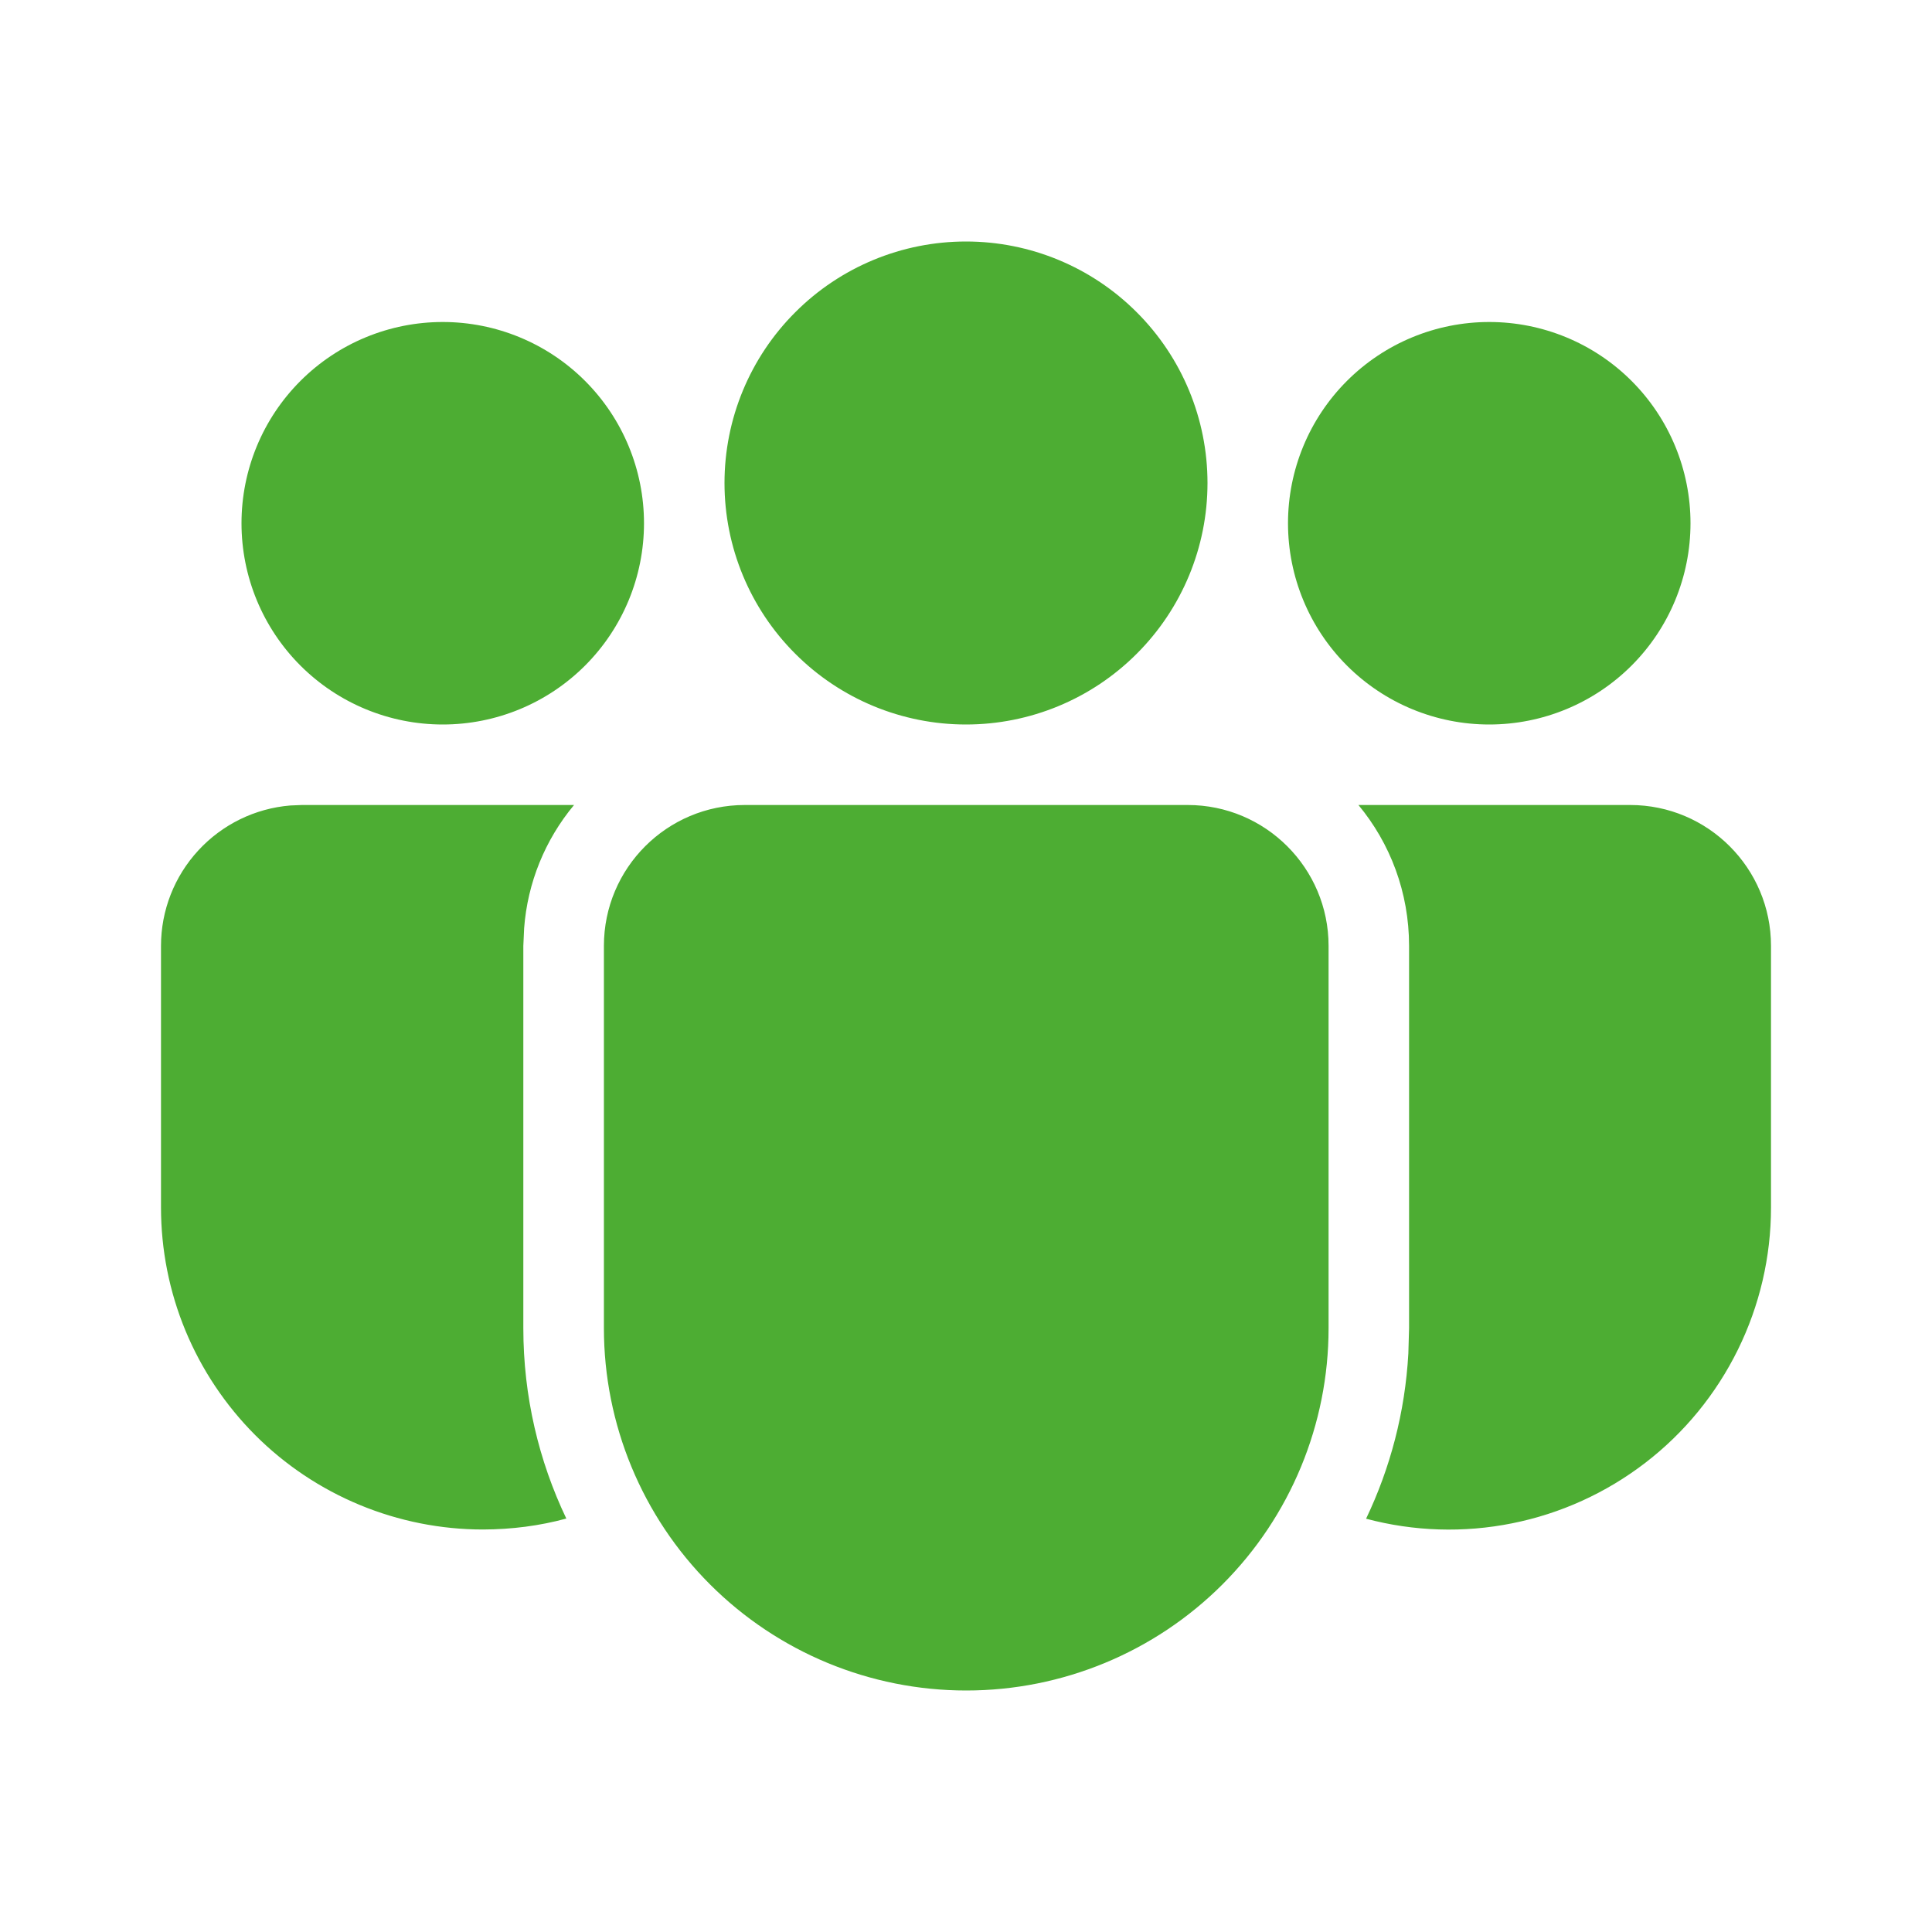 <?xml version="1.0" encoding="UTF-8"?> <svg xmlns="http://www.w3.org/2000/svg" width="24" height="24" viewBox="0 0 24 24" fill="none"><path d="M14.754 10C15.72 10 16.504 10.784 16.504 11.75V16.499C16.504 17.693 16.03 18.838 15.186 19.682C14.342 20.526 13.197 21 12.003 21C10.809 21 9.664 20.526 8.82 19.682C7.976 18.838 7.502 17.693 7.502 16.499V11.75C7.502 10.784 8.285 10 9.252 10H14.754ZM7.131 10C6.77 10.433 6.553 10.968 6.511 11.53L6.501 11.75V16.499C6.501 17.346 6.693 18.148 7.035 18.864C6.704 18.954 6.359 18.999 6 19C5.475 19 4.954 18.896 4.469 18.695C3.984 18.494 3.543 18.2 3.171 17.828C2.8 17.456 2.505 17.015 2.304 16.53C2.103 16.045 2 15.524 2 14.999V11.75C2 11.311 2.165 10.888 2.463 10.565C2.76 10.242 3.168 10.042 3.606 10.006L3.75 10H7.131ZM16.875 10H20.25C21.216 10 22 10.784 22 11.75V15C22 15.613 21.859 16.218 21.588 16.768C21.317 17.318 20.924 17.799 20.438 18.172C19.951 18.546 19.386 18.803 18.785 18.923C18.183 19.044 17.562 19.024 16.97 18.866C17.27 18.238 17.454 17.546 17.495 16.814L17.504 16.499V11.75C17.504 11.085 17.269 10.475 16.875 10ZM12 3C12.796 3 13.559 3.316 14.121 3.879C14.684 4.441 15 5.204 15 6C15 6.796 14.684 7.559 14.121 8.121C13.559 8.684 12.796 9 12 9C11.204 9 10.441 8.684 9.879 8.121C9.316 7.559 9 6.796 9 6C9 5.204 9.316 4.441 9.879 3.879C10.441 3.316 11.204 3 12 3ZM18.5 4C19.163 4 19.799 4.263 20.268 4.732C20.737 5.201 21 5.837 21 6.5C21 7.163 20.737 7.799 20.268 8.268C19.799 8.737 19.163 9 18.5 9C17.837 9 17.201 8.737 16.732 8.268C16.263 7.799 16 7.163 16 6.5C16 5.837 16.263 5.201 16.732 4.732C17.201 4.263 17.837 4 18.5 4ZM5.5 4C6.163 4 6.799 4.263 7.268 4.732C7.737 5.201 8 5.837 8 6.5C8 7.163 7.737 7.799 7.268 8.268C6.799 8.737 6.163 9 5.5 9C4.837 9 4.201 8.737 3.732 8.268C3.263 7.799 3 7.163 3 6.5C3 5.837 3.263 5.201 3.732 4.732C4.201 4.263 4.837 4 5.5 4Z" fill="#4DAD33"></path></svg> 